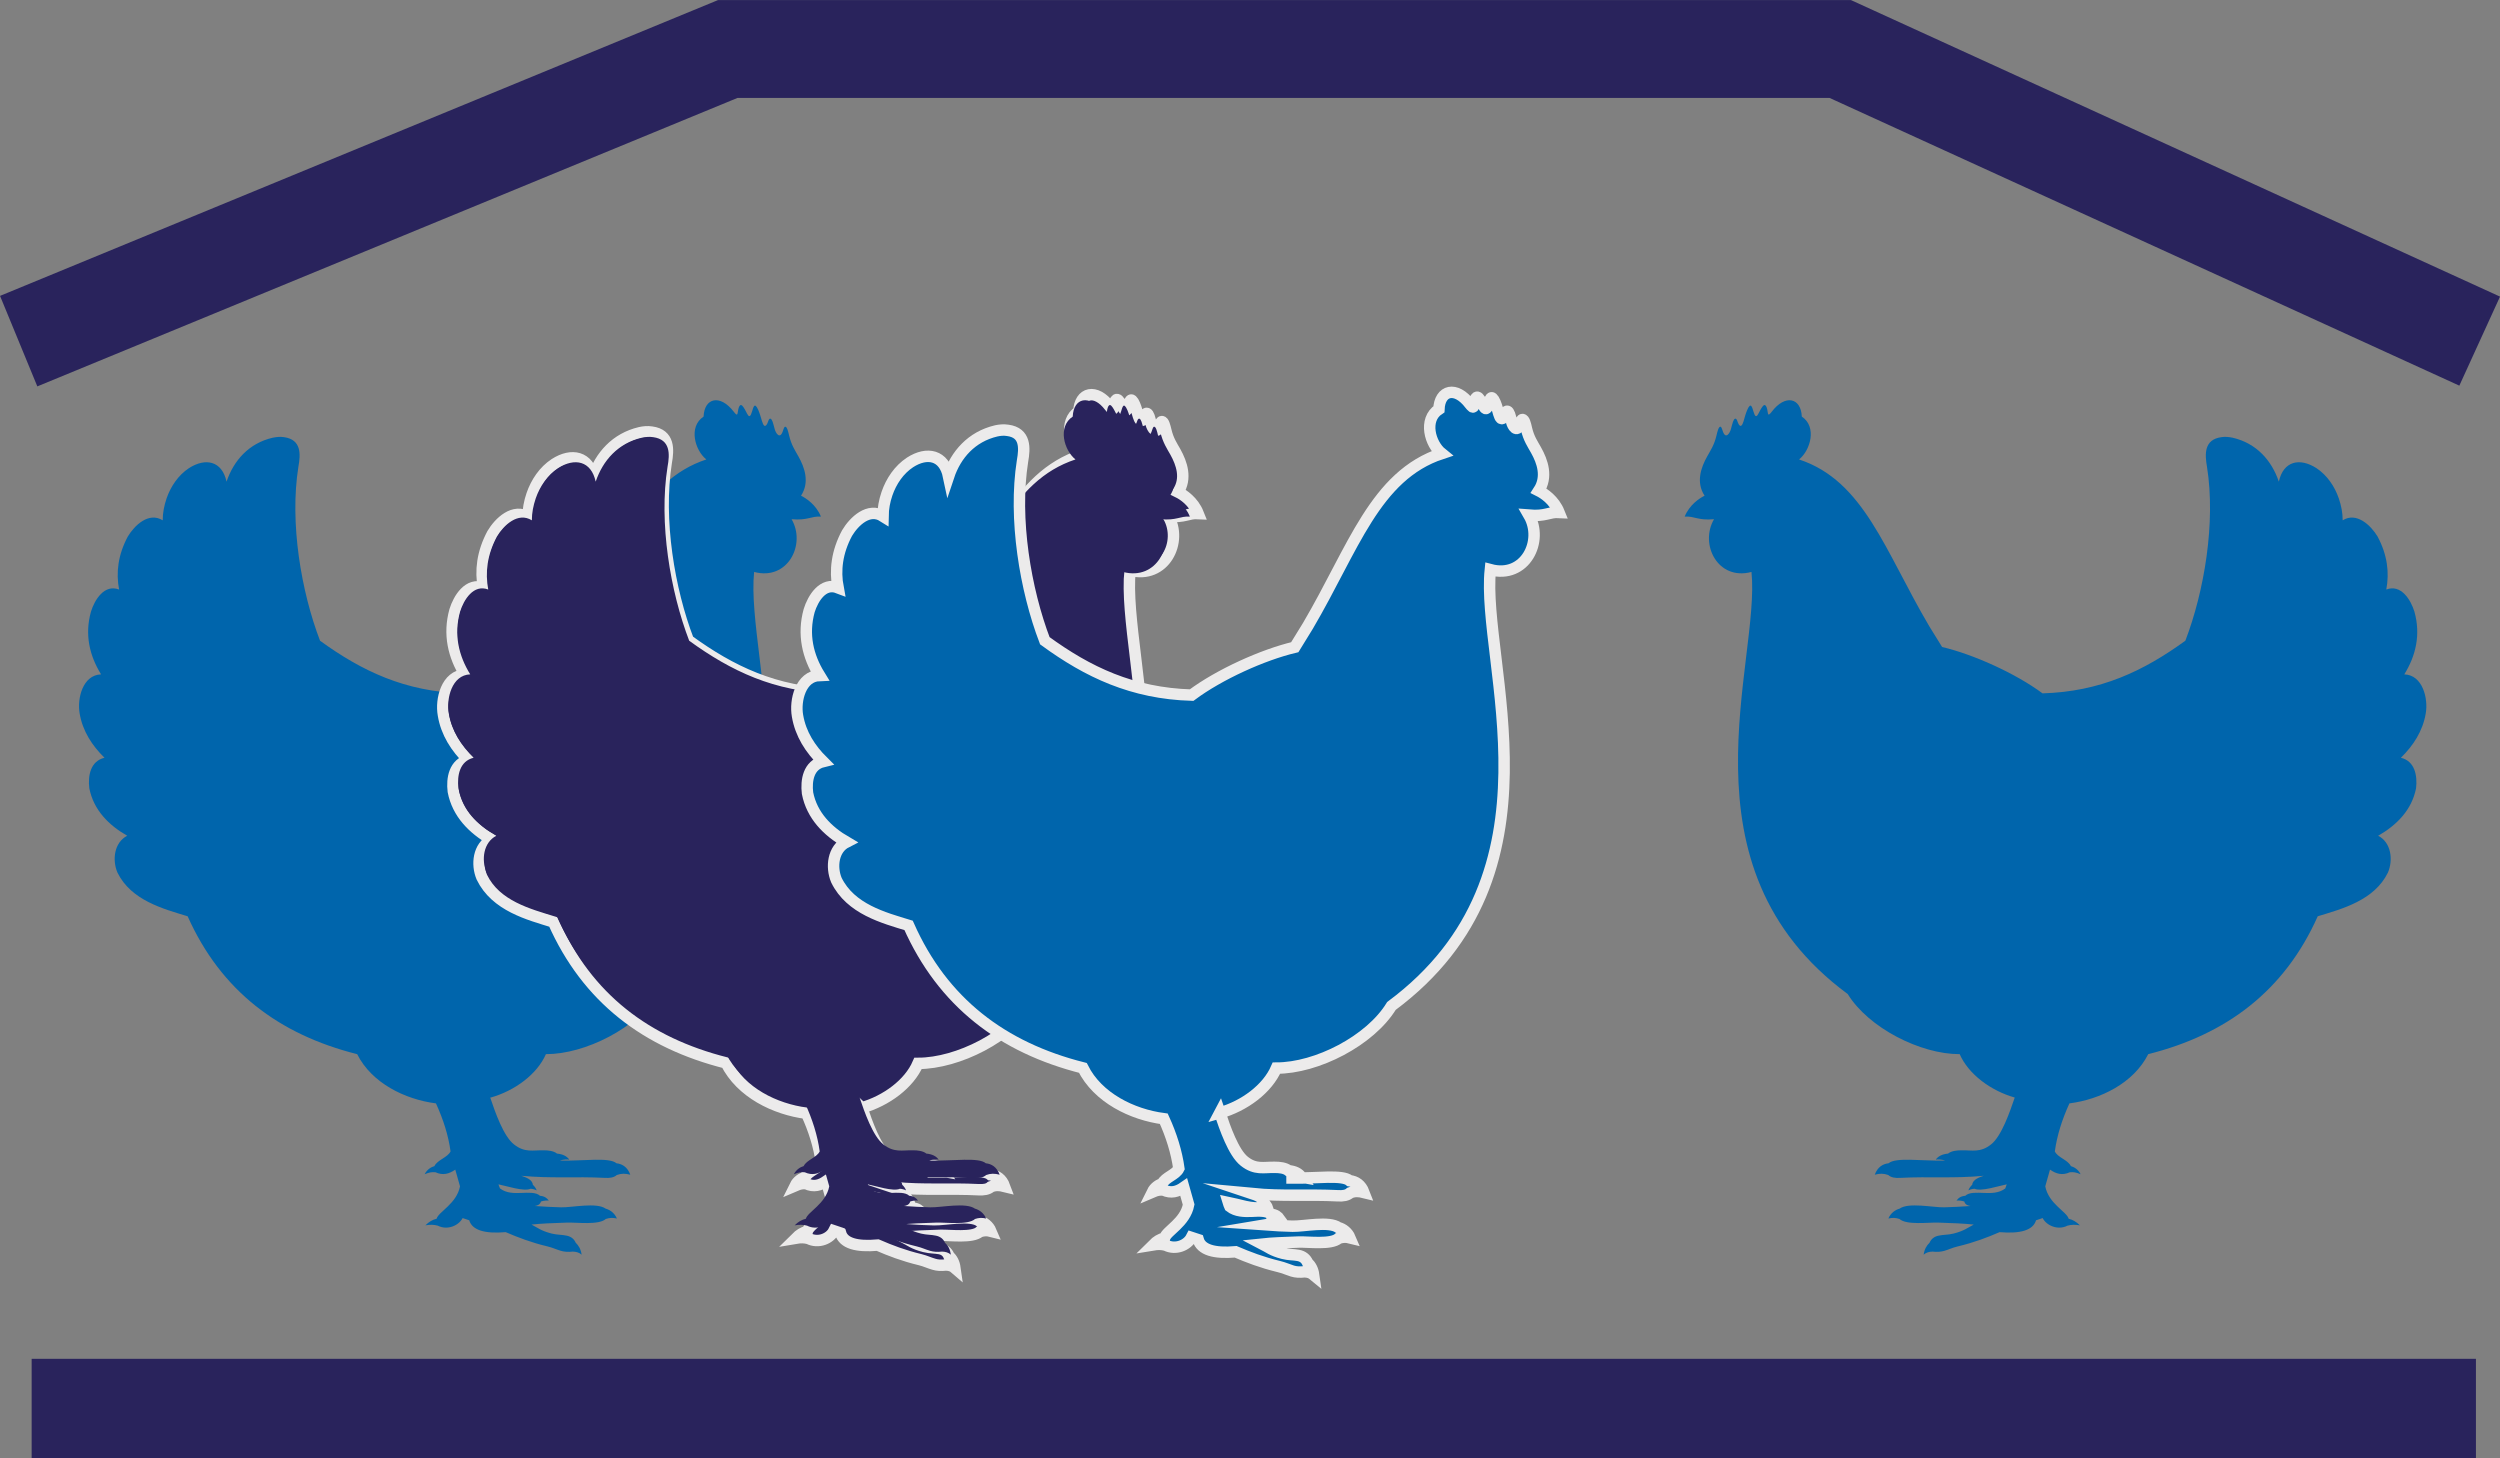 <?xml version="1.0" encoding="UTF-8"?>
<svg id="Layer_2" xmlns="http://www.w3.org/2000/svg" xmlns:xlink="http://www.w3.org/1999/xlink" viewBox="0 0 227.55 132.74">
  <rect x="0" y="0" width="227.55" height="132.74" fill="#808080" stroke="none"/>
  <defs>
    <style>
      .cls-1, .cls-2, .cls-3 {
        fill: none;
      }

      .cls-4 {
        fill: #0065ac;
      }

      .cls-2 {
        stroke: #29235c;
        stroke-width: 8.91px;
      }

      .cls-5 {
        fill: #29235c;
      }

      .cls-6 {
        clip-path: url(#clippath-1);
      }

      .cls-7 {
        clip-path: url(#clippath);
      }

      .cls-3 {
        stroke: #ecebeb;
        stroke-miterlimit: 10;
        stroke-width: 1.04px;
      }
    </style>
    <clipPath id="clippath">
      <rect class="cls-1" width="227.55" height="132.74"/>
    </clipPath>
    <clipPath id="clippath-1">
      <rect class="cls-1" width="227.55" height="132.74"/>
    </clipPath>
  </defs>
  <g id="Layer_1-2" data-name="Layer_1">
    <g class="cls-7">
      <path class="cls-4" d="M44.62,99.9c.45,1.33,1.21,3.53,2.17,4.27.98.77,1.72.51,2.68.53.43,0,.92.05,1.23.3.54.05.9.24,1.12.55-.21-.04-.52-.02-.82.07v.02c2.22.03,4.46-.32,5.11.24.53.06,1,.34,1.26,1.04-.47-.12-.82-.12-1.23.03-.26.23-.64.29-1.08.26-2.69-.14-4.85.07-7.61-.19.35.12,1.01.32,1.05.82.14.12.28.31.35.51-.13-.07-.36-.14-.56-.15-.61.28-2.24-.27-2.92-.4.04.12.08.24.14.37.56.44,1.31.44,1.96.41.58-.02,1.34-.08,1.68.26.42.04.63.2.8.44-.17-.03-.46,0-.71.08-.08.31-.39.39-.57.41.82.06,1.62.1,2.41.12,1.02.02,3.22-.47,4.05.12.4.11.82.41,1.02.9-.39-.09-.67-.07-1.01.04-.64.58-2.66.3-3.52.33-1.35.04-2.41.09-3.24.18.56.29.86.57,1.84.82.54.13.91.09,1.36.19.39.08.67.29.82.64.28.27.47.6.54,1.09-.23-.2-.49-.27-.81-.28-.43.05-.76.02-1.08-.07-.44-.13-.72-.28-1.21-.4-1.51-.36-2.69-.82-3.81-1.3-1.9.16-3.05-.17-3.32-1.08-.2-.07-.4-.13-.6-.2-.35.68-1.38,1.14-2.26.69-.36-.1-.72-.1-1.13-.03.32-.32.64-.51,1.02-.6.17-.64,1.82-1.35,2.13-2.95-.14-.51-.28-1.01-.43-1.52-.56.39-1.13.55-1.8.24-.33-.03-.56,0-.99.18.22-.44.6-.66.89-.74.27-.57,1.2-.78,1.47-1.34-.2-1.46-.66-2.91-1.33-4.37-2.82-.36-5.85-1.85-7.17-4.48-7.12-1.79-12.4-5.76-15.43-12.55-2.19-.67-5.14-1.43-6.39-3.98-.49-1.15-.3-2.74.89-3.35-1.68-.96-3.06-2.34-3.45-4.32-.14-1.14.1-2.47,1.38-2.78-1.12-1.1-1.99-2.42-2.26-4.03-.24-1.35.27-3.5,1.95-3.56-1.04-1.68-1.51-3.6-.92-5.71.33-1.07,1.22-2.53,2.56-2.01-.29-1.54-.1-3.15.79-4.82.62-1.03,1.91-2.27,3.18-1.48,0-.69.13-1.33.35-1.99.38-1.1,1.07-2.12,2.04-2.76,1.51-.97,3.01-.66,3.42,1.23.65-1.92,2.03-3.5,4.21-4,.32-.06.65-.11,1.02-.05,1.59.22,1.52,1.55,1.31,2.7-.81,5.08.25,11.34,1.97,15.83,3.82,2.77,7.75,4.64,13,4.79,2.45-1.82,6.3-3.55,9.14-4.22.39-.63.78-1.26,1.17-1.89,4.03-6.83,5.93-13.23,11.85-15.18-1.04-.83-1.65-2.98-.25-3.9.07-1.71,1.5-2.07,2.75-.44.15.19.31.4.35.11.06-.48.21-1.03.54-.51.33.46.5,1.31.77.38.11-.32.21-.97.58-.12.14.34.22.65.33,1,.12.38.25.59.45.27.07-.12.08-.2.13-.32.12-.3.27-.21.38.09.08.23.13.45.19.67.1.38.46.94.72.26.06-.12.12-.47.24-.47.16,0,.26.38.36.82.21.87.54,1.34.84,1.88.57,1.01,1.04,2.36.24,3.58.46.23,1.37.82,1.81,1.9-.92-.05-1.17.37-2.67.24,1.33,2.28-.34,5.62-3.41,4.8-.84,8.17,7.02,26.78-8.76,38.42-1.88,3.07-6.61,5.48-10.19,5.47-.8,1.83-2.83,3.33-5.02,3.95"/>
      <path class="cls-5" d="M78.44,100.82c.46,1.36,1.23,3.6,2.21,4.37,1,.79,1.75.53,2.73.54.43,0,.94.05,1.26.3.55.05.92.25,1.14.56-.21-.04-.53-.02-.83.07v.03c2.26.03,4.55-.33,5.21.24.54.06,1.02.35,1.28,1.06-.48-.12-.84-.13-1.25.03-.26.24-.66.29-1.1.27-2.74-.14-4.94.07-7.75-.2.36.12,1.03.33,1.07.84.14.13.28.31.35.52-.13-.07-.37-.14-.57-.15-.62.29-2.28-.28-2.98-.41.04.12.08.25.14.37.57.45,1.34.45,2,.42.59-.03,1.37-.08,1.71.27.43.04.64.21.81.45-.18-.03-.47,0-.72.08-.08.32-.4.4-.58.42.83.06,1.64.1,2.46.12,1.04.02,3.28-.48,4.13.13.4.11.83.42,1.04.92-.39-.1-.68-.07-1.03.04-.65.59-2.71.3-3.59.33-1.37.04-2.46.09-3.3.18.57.3.88.59,1.87.84.55.14.93.1,1.39.19.4.08.68.3.83.66.29.28.48.61.55,1.11-.23-.2-.5-.27-.82-.28-.44.05-.78.03-1.1-.07-.45-.13-.73-.28-1.23-.41-1.54-.37-2.75-.84-3.88-1.33-1.94.17-3.11-.17-3.38-1.1-.21-.07-.41-.13-.61-.2-.35.7-1.4,1.16-2.31.7-.37-.1-.74-.1-1.15-.03.33-.33.65-.52,1.04-.62.17-.65,1.86-1.38,2.17-3.02-.14-.52-.29-1.04-.43-1.56-.57.39-1.15.57-1.84.24-.34-.03-.57,0-1.01.19.22-.45.61-.67.9-.76.27-.58,1.22-.79,1.49-1.37-.21-1.49-.67-2.98-1.36-4.47-2.87-.37-5.96-1.89-7.31-4.58-7.26-1.83-12.64-5.89-15.72-12.83-2.24-.69-5.24-1.46-6.51-4.07-.5-1.18-.31-2.81.91-3.42-1.71-.99-3.12-2.39-3.51-4.41-.14-1.16.1-2.52,1.4-2.84-1.15-1.13-2.03-2.48-2.3-4.12-.25-1.38.28-3.58,1.99-3.64-1.06-1.72-1.54-3.68-.94-5.84.34-1.09,1.24-2.58,2.6-2.06-.3-1.58-.1-3.22.81-4.93.63-1.06,1.95-2.32,3.24-1.52.01-.7.13-1.36.36-2.03.39-1.13,1.09-2.17,2.08-2.82,1.54-.99,3.07-.68,3.48,1.25.66-1.96,2.07-3.57,4.29-4.09.32-.07.66-.11,1.04-.05,1.62.22,1.54,1.59,1.33,2.76-.82,5.2.25,11.6,2.01,16.19,3.89,2.83,7.9,4.74,13.24,4.9,2.49-1.86,6.42-3.63,9.31-4.31.4-.64.79-1.28,1.19-1.93,4.11-6.98,6.04-13.52,12.07-15.52-1.06-.85-1.68-3.05-.26-3.98.07-1.74,1.53-2.11,2.8-.45.16.19.32.41.36.11.06-.49.21-1.05.55-.53.34.47.51,1.34.78.39.11-.33.22-.99.59-.12.15.35.22.67.33,1.02.12.38.26.6.46.28.07-.12.08-.2.13-.33.12-.31.28-.21.39.1.08.23.13.46.19.68.1.39.47.97.73.26.06-.12.12-.48.24-.48.16,0,.26.39.37.84.21.88.55,1.37.86,1.92.58,1.04,1.06,2.41.24,3.66.47.23,1.4.84,1.84,1.95-.94-.05-1.19.38-2.72.25,1.36,2.33-.35,5.74-3.48,4.91-.86,8.36,7.15,27.38-8.92,39.29-1.92,3.14-6.74,5.6-10.38,5.6-.81,1.87-2.89,3.4-5.11,4.04"/>
      <path class="cls-3" d="M78.44,100.82c.46,1.36,1.23,3.6,2.21,4.37,1,.79,1.75.53,2.73.54.43,0,.94.05,1.26.3.55.05.92.25,1.14.56-.21-.04-.53-.02-.83.07v.03c2.26.03,4.55-.33,5.21.24.54.06,1.02.35,1.28,1.06-.48-.12-.84-.13-1.25.03-.26.24-.66.29-1.1.27-2.74-.14-4.94.07-7.75-.2.36.12,1.03.33,1.07.84.14.13.28.31.35.52-.13-.07-.37-.14-.57-.15-.62.29-2.28-.28-2.98-.41.04.12.08.25.14.37.57.45,1.34.45,2,.42.59-.03,1.37-.08,1.71.27.43.04.64.21.81.45-.18-.03-.47,0-.72.08-.08.32-.4.4-.58.42.83.06,1.64.1,2.46.12,1.04.02,3.28-.48,4.13.13.4.11.83.42,1.04.92-.39-.1-.68-.07-1.03.04-.65.59-2.71.3-3.59.33-1.37.04-2.46.09-3.3.18.57.3.88.59,1.87.84.55.14.93.1,1.39.19.4.08.68.3.83.66.29.28.48.61.55,1.11-.23-.2-.5-.27-.82-.28-.44.05-.78.03-1.1-.07-.45-.13-.73-.28-1.23-.41-1.54-.37-2.75-.84-3.88-1.33-1.94.17-3.11-.17-3.38-1.1-.21-.07-.41-.13-.61-.2-.35.7-1.4,1.16-2.31.7-.37-.1-.74-.1-1.15-.03.33-.33.65-.52,1.04-.62.17-.65,1.86-1.38,2.17-3.02-.14-.52-.29-1.04-.43-1.56-.57.39-1.15.57-1.84.24-.34-.03-.57,0-1.01.19.22-.45.61-.67.9-.76.27-.58,1.22-.79,1.49-1.37-.21-1.49-.67-2.98-1.36-4.47-2.87-.37-5.96-1.89-7.31-4.58-7.26-1.83-12.64-5.89-15.72-12.83-2.24-.69-5.24-1.46-6.51-4.07-.5-1.18-.31-2.81.91-3.42-1.71-.99-3.12-2.39-3.51-4.41-.14-1.16.1-2.52,1.4-2.84-1.15-1.13-2.03-2.48-2.3-4.12-.25-1.38.28-3.58,1.99-3.64-1.06-1.72-1.54-3.68-.94-5.84.34-1.09,1.24-2.58,2.6-2.06-.3-1.58-.1-3.22.81-4.93.63-1.06,1.95-2.32,3.24-1.52.01-.7.13-1.36.36-2.03.39-1.13,1.09-2.17,2.08-2.82,1.54-.99,3.07-.68,3.48,1.25.66-1.96,2.07-3.57,4.29-4.09.32-.07.66-.11,1.04-.05,1.62.22,1.54,1.59,1.33,2.76-.82,5.2.25,11.6,2.01,16.19,3.89,2.83,7.9,4.74,13.24,4.9,2.49-1.86,6.42-3.63,9.31-4.31.4-.64.79-1.28,1.19-1.93,4.11-6.98,6.04-13.52,12.07-15.52-1.06-.85-1.68-3.05-.26-3.98.07-1.74,1.53-2.11,2.8-.45.16.19.32.41.36.11.06-.49.21-1.05.55-.53.34.47.51,1.34.78.39.11-.33.22-.99.59-.12.15.35.22.67.33,1.02.12.38.26.6.46.28.07-.12.08-.2.13-.33.12-.31.28-.21.39.1.08.23.13.46.19.68.1.39.47.97.73.26.06-.12.12-.48.24-.48.16,0,.26.39.37.84.21.88.55,1.37.86,1.92.58,1.04,1.06,2.41.24,3.66.47.23,1.4.84,1.84,1.95-.94-.05-1.19.38-2.72.25,1.36,2.33-.35,5.74-3.48,4.91-.86,8.36,7.15,27.38-8.92,39.29-1.92,3.14-6.74,5.6-10.38,5.6-.81,1.87-2.89,3.4-5.11,4.04Z"/>
      <path class="cls-5" d="M78.24,99.9c.45,1.33,1.21,3.53,2.17,4.27.98.77,1.72.51,2.68.53.43,0,.92.05,1.23.3.54.05.9.24,1.12.55-.21-.04-.52-.02-.82.07v.02c2.22.03,4.46-.32,5.11.24.53.06,1,.34,1.26,1.04-.47-.12-.82-.12-1.23.03-.25.23-.64.29-1.08.26-2.69-.14-4.85.07-7.61-.19.35.12,1.01.32,1.05.82.14.12.28.31.35.51-.13-.07-.36-.14-.56-.15-.61.28-2.24-.27-2.92-.4.04.12.08.24.13.37.56.44,1.31.44,1.96.41.58-.02,1.34-.08,1.68.26.42.04.63.2.8.44-.17-.03-.46,0-.71.08-.08.31-.39.39-.57.41.82.06,1.61.1,2.41.12,1.02.02,3.22-.47,4.05.12.4.11.82.41,1.02.9-.39-.09-.67-.07-1.01.04-.64.58-2.66.3-3.52.33-1.35.04-2.41.09-3.24.18.56.29.86.57,1.84.82.54.13.91.09,1.36.19.39.08.67.29.82.64.29.27.47.6.54,1.09-.23-.2-.49-.27-.81-.28-.43.05-.76.02-1.08-.07-.44-.13-.72-.28-1.21-.4-1.51-.36-2.69-.82-3.81-1.3-1.9.16-3.05-.17-3.32-1.08-.2-.07-.4-.13-.6-.2-.35.68-1.38,1.14-2.26.69-.36-.1-.72-.1-1.13-.03.32-.32.64-.51,1.02-.6.17-.64,1.82-1.35,2.13-2.95-.14-.51-.28-1.01-.43-1.52-.56.39-1.13.55-1.8.24-.33-.03-.56,0-.99.18.22-.44.6-.66.89-.74.27-.57,1.2-.78,1.46-1.34-.2-1.46-.66-2.91-1.33-4.37-2.81-.36-5.85-1.85-7.17-4.48-7.12-1.79-12.4-5.76-15.43-12.55-2.19-.67-5.14-1.43-6.39-3.98-.49-1.15-.3-2.74.89-3.35-1.68-.96-3.06-2.34-3.45-4.32-.14-1.14.1-2.47,1.38-2.78-1.12-1.1-1.99-2.42-2.26-4.03-.24-1.35.27-3.5,1.95-3.56-1.04-1.68-1.51-3.6-.92-5.71.33-1.07,1.22-2.53,2.56-2.01-.29-1.54-.1-3.15.79-4.82.62-1.03,1.91-2.27,3.18-1.48,0-.69.13-1.33.35-1.99.38-1.1,1.07-2.12,2.04-2.76,1.51-.97,3.01-.66,3.42,1.23.65-1.92,2.03-3.5,4.21-4,.32-.06.65-.11,1.02-.05,1.59.22,1.52,1.55,1.31,2.7-.81,5.08.25,11.34,1.97,15.83,3.82,2.77,7.75,4.64,13,4.79,2.45-1.82,6.3-3.55,9.14-4.22.39-.63.78-1.26,1.17-1.89,4.03-6.83,5.93-13.23,11.85-15.18-1.04-.83-1.65-2.98-.25-3.9.07-1.71,1.5-2.07,2.74-.44.15.19.32.4.35.11.06-.48.2-1.03.54-.51.33.46.5,1.31.77.38.11-.32.21-.97.58-.12.14.34.22.65.32,1,.12.38.25.59.45.27.07-.12.08-.2.13-.32.12-.3.27-.21.38.09.08.23.13.45.19.67.1.38.46.94.72.26.06-.12.12-.47.24-.47.16,0,.26.38.36.82.2.87.54,1.34.84,1.88.57,1.01,1.04,2.36.24,3.58.47.23,1.37.82,1.81,1.9-.92-.05-1.17.37-2.67.24,1.33,2.28-.34,5.62-3.41,4.8-.84,8.17,7.02,26.78-8.76,38.42-1.89,3.07-6.61,5.48-10.19,5.47-.8,1.83-2.83,3.33-5.01,3.95"/>
      <path class="cls-4" d="M111.03,101.28c.46,1.37,1.24,3.64,2.23,4.42,1.01.8,1.77.53,2.76.55.44,0,.95.05,1.27.31.56.05.93.25,1.15.57-.22-.04-.53-.02-.84.07v.03c2.28.03,4.59-.33,5.25.24.55.06,1.03.36,1.3,1.07-.48-.12-.85-.13-1.26.03-.26.24-.66.3-1.11.27-2.76-.14-4.98.07-7.83-.2.36.12,1.04.33,1.08.85.14.13.29.31.36.52-.13-.07-.37-.14-.58-.15-.62.29-2.3-.28-3.01-.42.04.13.08.25.14.38.57.45,1.35.46,2.01.43.6-.03,1.38-.08,1.72.27.43.04.64.21.82.46-.18-.03-.48,0-.73.08-.08.33-.4.4-.58.43.84.06,1.66.1,2.48.12,1.05.02,3.31-.49,4.17.13.41.11.84.43,1.05.93-.4-.1-.69-.07-1.04.04-.66.6-2.74.31-3.62.34-1.39.05-2.48.09-3.33.18.58.3.88.59,1.89.85.55.14.93.1,1.4.19.4.08.68.3.84.66.29.28.48.62.55,1.12-.24-.2-.5-.28-.83-.29-.44.05-.78.03-1.11-.07-.45-.14-.74-.29-1.24-.41-1.56-.38-2.77-.85-3.92-1.34-1.96.17-3.14-.18-3.41-1.11-.21-.07-.41-.13-.62-.2-.36.7-1.42,1.17-2.33.71-.37-.1-.74-.1-1.16-.03.33-.33.65-.53,1.05-.62.17-.66,1.87-1.39,2.19-3.05-.14-.52-.29-1.05-.44-1.57-.57.4-1.16.57-1.85.25-.34-.03-.58,0-1.02.19.22-.45.62-.68.91-.77.27-.59,1.23-.8,1.51-1.39-.21-1.5-.68-3.01-1.37-4.52-2.89-.38-6.01-1.91-7.37-4.63-7.32-1.85-12.75-5.96-15.86-12.97-2.26-.69-5.28-1.48-6.57-4.12-.5-1.19-.31-2.84.91-3.46-1.72-1-3.14-2.42-3.54-4.46-.14-1.17.1-2.55,1.41-2.87-1.15-1.14-2.04-2.5-2.32-4.16-.25-1.4.28-3.62,2.01-3.68-1.07-1.74-1.55-3.72-.95-5.9.34-1.1,1.25-2.61,2.63-2.08-.3-1.59-.1-3.26.82-4.98.64-1.07,1.97-2.35,3.27-1.53.01-.71.13-1.38.36-2.05.39-1.14,1.1-2.19,2.1-2.85,1.55-1,3.1-.69,3.51,1.27.66-1.98,2.09-3.61,4.33-4.14.33-.07.67-.11,1.05-.05,1.64.22,1.56,1.61,1.35,2.79-.83,5.25.26,11.72,2.03,16.36,3.92,2.86,7.97,4.79,13.36,4.95,2.52-1.88,6.48-3.67,9.39-4.36.4-.65.8-1.3,1.2-1.95,4.15-7.06,6.1-13.67,12.18-15.68-1.07-.86-1.7-3.08-.26-4.03.07-1.76,1.54-2.14,2.82-.46.16.19.32.42.36.11.06-.5.21-1.07.55-.53.34.48.52,1.35.79.39.11-.33.22-1,.6-.12.15.35.22.68.33,1.03.12.39.26.61.46.28.07-.12.08-.21.13-.33.12-.31.28-.22.39.09.08.24.14.47.19.69.1.4.47.98.74.27.06-.12.12-.49.24-.49.16,0,.27.39.37.85.21.9.56,1.38.87,1.94.59,1.05,1.07,2.43.24,3.7.48.24,1.41.85,1.86,1.97-.94-.05-1.2.38-2.75.25,1.37,2.36-.35,5.81-3.51,4.96-.87,8.45,7.21,27.68-9,39.71-1.94,3.17-6.8,5.66-10.47,5.66-.82,1.89-2.91,3.44-5.16,4.08"/>
      <path class="cls-3" d="M111.03,101.28c.46,1.37,1.24,3.64,2.23,4.42,1.01.8,1.77.53,2.76.55.44,0,.95.05,1.27.31.56.05.93.25,1.15.57-.22-.04-.53-.02-.84.07v.03c2.28.03,4.59-.33,5.25.24.55.06,1.03.36,1.3,1.07-.48-.12-.85-.13-1.26.03-.26.24-.66.3-1.11.27-2.76-.14-4.98.07-7.83-.2.36.12,1.04.33,1.08.85.14.13.29.31.36.52-.13-.07-.37-.14-.58-.15-.62.29-2.3-.28-3.01-.42.04.13.08.25.14.38.57.45,1.35.46,2.01.43.6-.03,1.38-.08,1.72.27.43.04.64.21.82.46-.18-.03-.48,0-.73.08-.08.33-.4.4-.58.43.84.06,1.66.1,2.48.12,1.05.02,3.31-.49,4.17.13.41.11.84.43,1.05.93-.4-.1-.69-.07-1.04.04-.66.6-2.74.31-3.62.34-1.39.05-2.48.09-3.33.18.58.3.88.59,1.89.85.55.14.93.1,1.4.19.4.08.68.3.84.66.29.28.48.62.55,1.12-.24-.2-.5-.28-.83-.29-.44.05-.78.03-1.11-.07-.45-.14-.74-.29-1.24-.41-1.56-.38-2.77-.85-3.92-1.34-1.96.17-3.14-.18-3.41-1.11-.21-.07-.41-.13-.62-.2-.36.7-1.42,1.17-2.33.71-.37-.1-.74-.1-1.16-.03.33-.33.65-.53,1.05-.62.17-.66,1.87-1.39,2.19-3.05-.14-.52-.29-1.05-.44-1.57-.57.4-1.16.57-1.85.25-.34-.03-.58,0-1.02.19.22-.45.62-.68.91-.77.27-.59,1.23-.8,1.51-1.39-.21-1.5-.68-3.01-1.37-4.52-2.89-.38-6.01-1.91-7.37-4.63-7.32-1.85-12.75-5.96-15.86-12.97-2.26-.69-5.28-1.48-6.57-4.12-.5-1.19-.31-2.84.91-3.46-1.72-1-3.14-2.42-3.54-4.46-.14-1.17.1-2.55,1.41-2.87-1.15-1.14-2.04-2.5-2.32-4.16-.25-1.4.28-3.62,2.01-3.68-1.07-1.74-1.55-3.72-.95-5.9.34-1.1,1.25-2.61,2.63-2.08-.3-1.59-.1-3.26.82-4.98.64-1.07,1.97-2.35,3.27-1.53.01-.71.13-1.38.36-2.05.39-1.14,1.1-2.19,2.1-2.85,1.55-1,3.1-.69,3.51,1.27.66-1.98,2.09-3.61,4.33-4.14.33-.07.67-.11,1.05-.05,1.64.22,1.56,1.61,1.35,2.79-.83,5.25.26,11.72,2.03,16.36,3.92,2.86,7.97,4.79,13.36,4.95,2.52-1.88,6.48-3.67,9.39-4.36.4-.65.8-1.3,1.2-1.95,4.15-7.06,6.1-13.67,12.18-15.68-1.07-.86-1.7-3.08-.26-4.03.07-1.76,1.54-2.14,2.82-.46.16.19.32.42.36.11.06-.5.21-1.07.55-.53.34.48.52,1.35.79.39.11-.33.22-1,.6-.12.15.35.22.68.33,1.03.12.39.26.61.46.28.07-.12.08-.21.13-.33.12-.31.28-.22.39.09.08.24.14.47.19.69.1.4.47.98.74.27.06-.12.12-.49.24-.49.16,0,.27.39.37.85.21.9.56,1.38.87,1.94.59,1.05,1.07,2.43.24,3.7.48.24,1.41.85,1.86,1.97-.94-.05-1.2.38-2.75.25,1.37,2.36-.35,5.81-3.51,4.96-.87,8.45,7.21,27.68-9,39.71-1.94,3.17-6.8,5.66-10.47,5.66-.82,1.89-2.91,3.44-5.16,4.08Z"/>
      <path class="cls-4" d="M183.38,99.9c-.45,1.33-1.21,3.53-2.16,4.27-.98.77-1.72.51-2.68.53-.43,0-.92.05-1.23.3-.54.05-.9.24-1.12.55.21-.04.52-.02.82.07v.02c-2.22.03-4.46-.32-5.11.24-.53.06-1,.34-1.26,1.04.47-.12.82-.12,1.23.03.25.23.64.29,1.08.26,2.69-.14,4.85.07,7.61-.19-.35.12-1.01.32-1.05.82-.14.12-.28.31-.35.51.13-.07.36-.14.56-.15.61.28,2.24-.27,2.93-.4-.04.12-.08.24-.13.37-.56.44-1.31.44-1.96.41-.58-.02-1.34-.08-1.68.26-.42.04-.63.2-.8.44.17-.03.46,0,.71.08.07.31.39.39.57.41-.82.06-1.62.1-2.41.12-1.02.02-3.22-.47-4.05.12-.4.11-.82.41-1.02.9.39-.09.67-.07,1.01.04.64.58,2.66.3,3.52.33,1.35.04,2.41.09,3.24.18-.56.29-.86.57-1.84.82-.54.13-.91.09-1.36.19-.39.08-.67.29-.82.64-.28.27-.47.6-.54,1.09.23-.2.49-.27.81-.28.43.05.76.02,1.08-.07.44-.13.71-.28,1.21-.4,1.51-.36,2.7-.82,3.81-1.3,1.9.16,3.05-.17,3.32-1.08.2-.07.4-.13.6-.2.35.68,1.38,1.14,2.26.69.36-.1.72-.1,1.13-.03-.32-.32-.64-.51-1.02-.6-.17-.64-1.82-1.35-2.13-2.95.14-.51.28-1.01.43-1.52.56.39,1.13.55,1.8.24.34-.03.56,0,.99.18-.22-.44-.6-.66-.89-.74-.27-.57-1.2-.78-1.46-1.34.2-1.46.66-2.91,1.33-4.37,2.82-.36,5.85-1.85,7.17-4.48,7.12-1.79,12.4-5.76,15.43-12.55,2.19-.67,5.14-1.43,6.39-3.98.49-1.15.3-2.74-.89-3.35,1.68-.96,3.06-2.34,3.45-4.32.13-1.14-.1-2.47-1.38-2.78,1.12-1.1,1.99-2.42,2.26-4.03.24-1.35-.27-3.5-1.95-3.56,1.04-1.68,1.51-3.6.92-5.71-.33-1.07-1.22-2.53-2.56-2.01.29-1.54.1-3.15-.79-4.82-.62-1.03-1.92-2.27-3.18-1.48,0-.69-.13-1.33-.35-1.99-.38-1.1-1.07-2.12-2.04-2.76-1.51-.97-3.01-.66-3.42,1.23-.65-1.92-2.03-3.5-4.21-4-.32-.06-.65-.11-1.02-.05-1.59.22-1.51,1.55-1.31,2.7.81,5.08-.25,11.34-1.97,15.83-3.82,2.77-7.75,4.64-13,4.79-2.45-1.82-6.3-3.55-9.14-4.22-.39-.63-.78-1.26-1.17-1.89-4.03-6.83-5.93-13.23-11.85-15.18,1.04-.83,1.65-2.98.25-3.9-.07-1.71-1.5-2.07-2.74-.44-.15.19-.32.4-.35.11-.06-.48-.21-1.03-.54-.51-.33.46-.5,1.31-.77.38-.11-.32-.22-.97-.58-.12-.14.34-.22.65-.32,1-.12.38-.26.59-.45.27-.07-.12-.08-.2-.13-.32-.12-.3-.27-.21-.38.09-.08.23-.13.45-.19.67-.1.38-.46.94-.72.26-.06-.12-.12-.47-.24-.47-.16,0-.26.38-.36.82-.21.87-.54,1.34-.84,1.88-.57,1.01-1.04,2.36-.24,3.58-.46.23-1.37.82-1.81,1.9.92-.05,1.17.37,2.67.24-1.33,2.28.34,5.62,3.41,4.8.84,8.17-7.02,26.78,8.76,38.42,1.89,3.07,6.61,5.48,10.19,5.47.8,1.83,2.83,3.33,5.01,3.95"/>
    </g>
    <rect class="cls-5" x="2.88" y="123.68" width="222.48" height="9.05"/>
    <g class="cls-6">
      <polyline class="cls-2" points="1.7 31.05 66.24 4.46 167.5 4.46 225.7 31.05"/>
    </g>
  </g>
</svg>